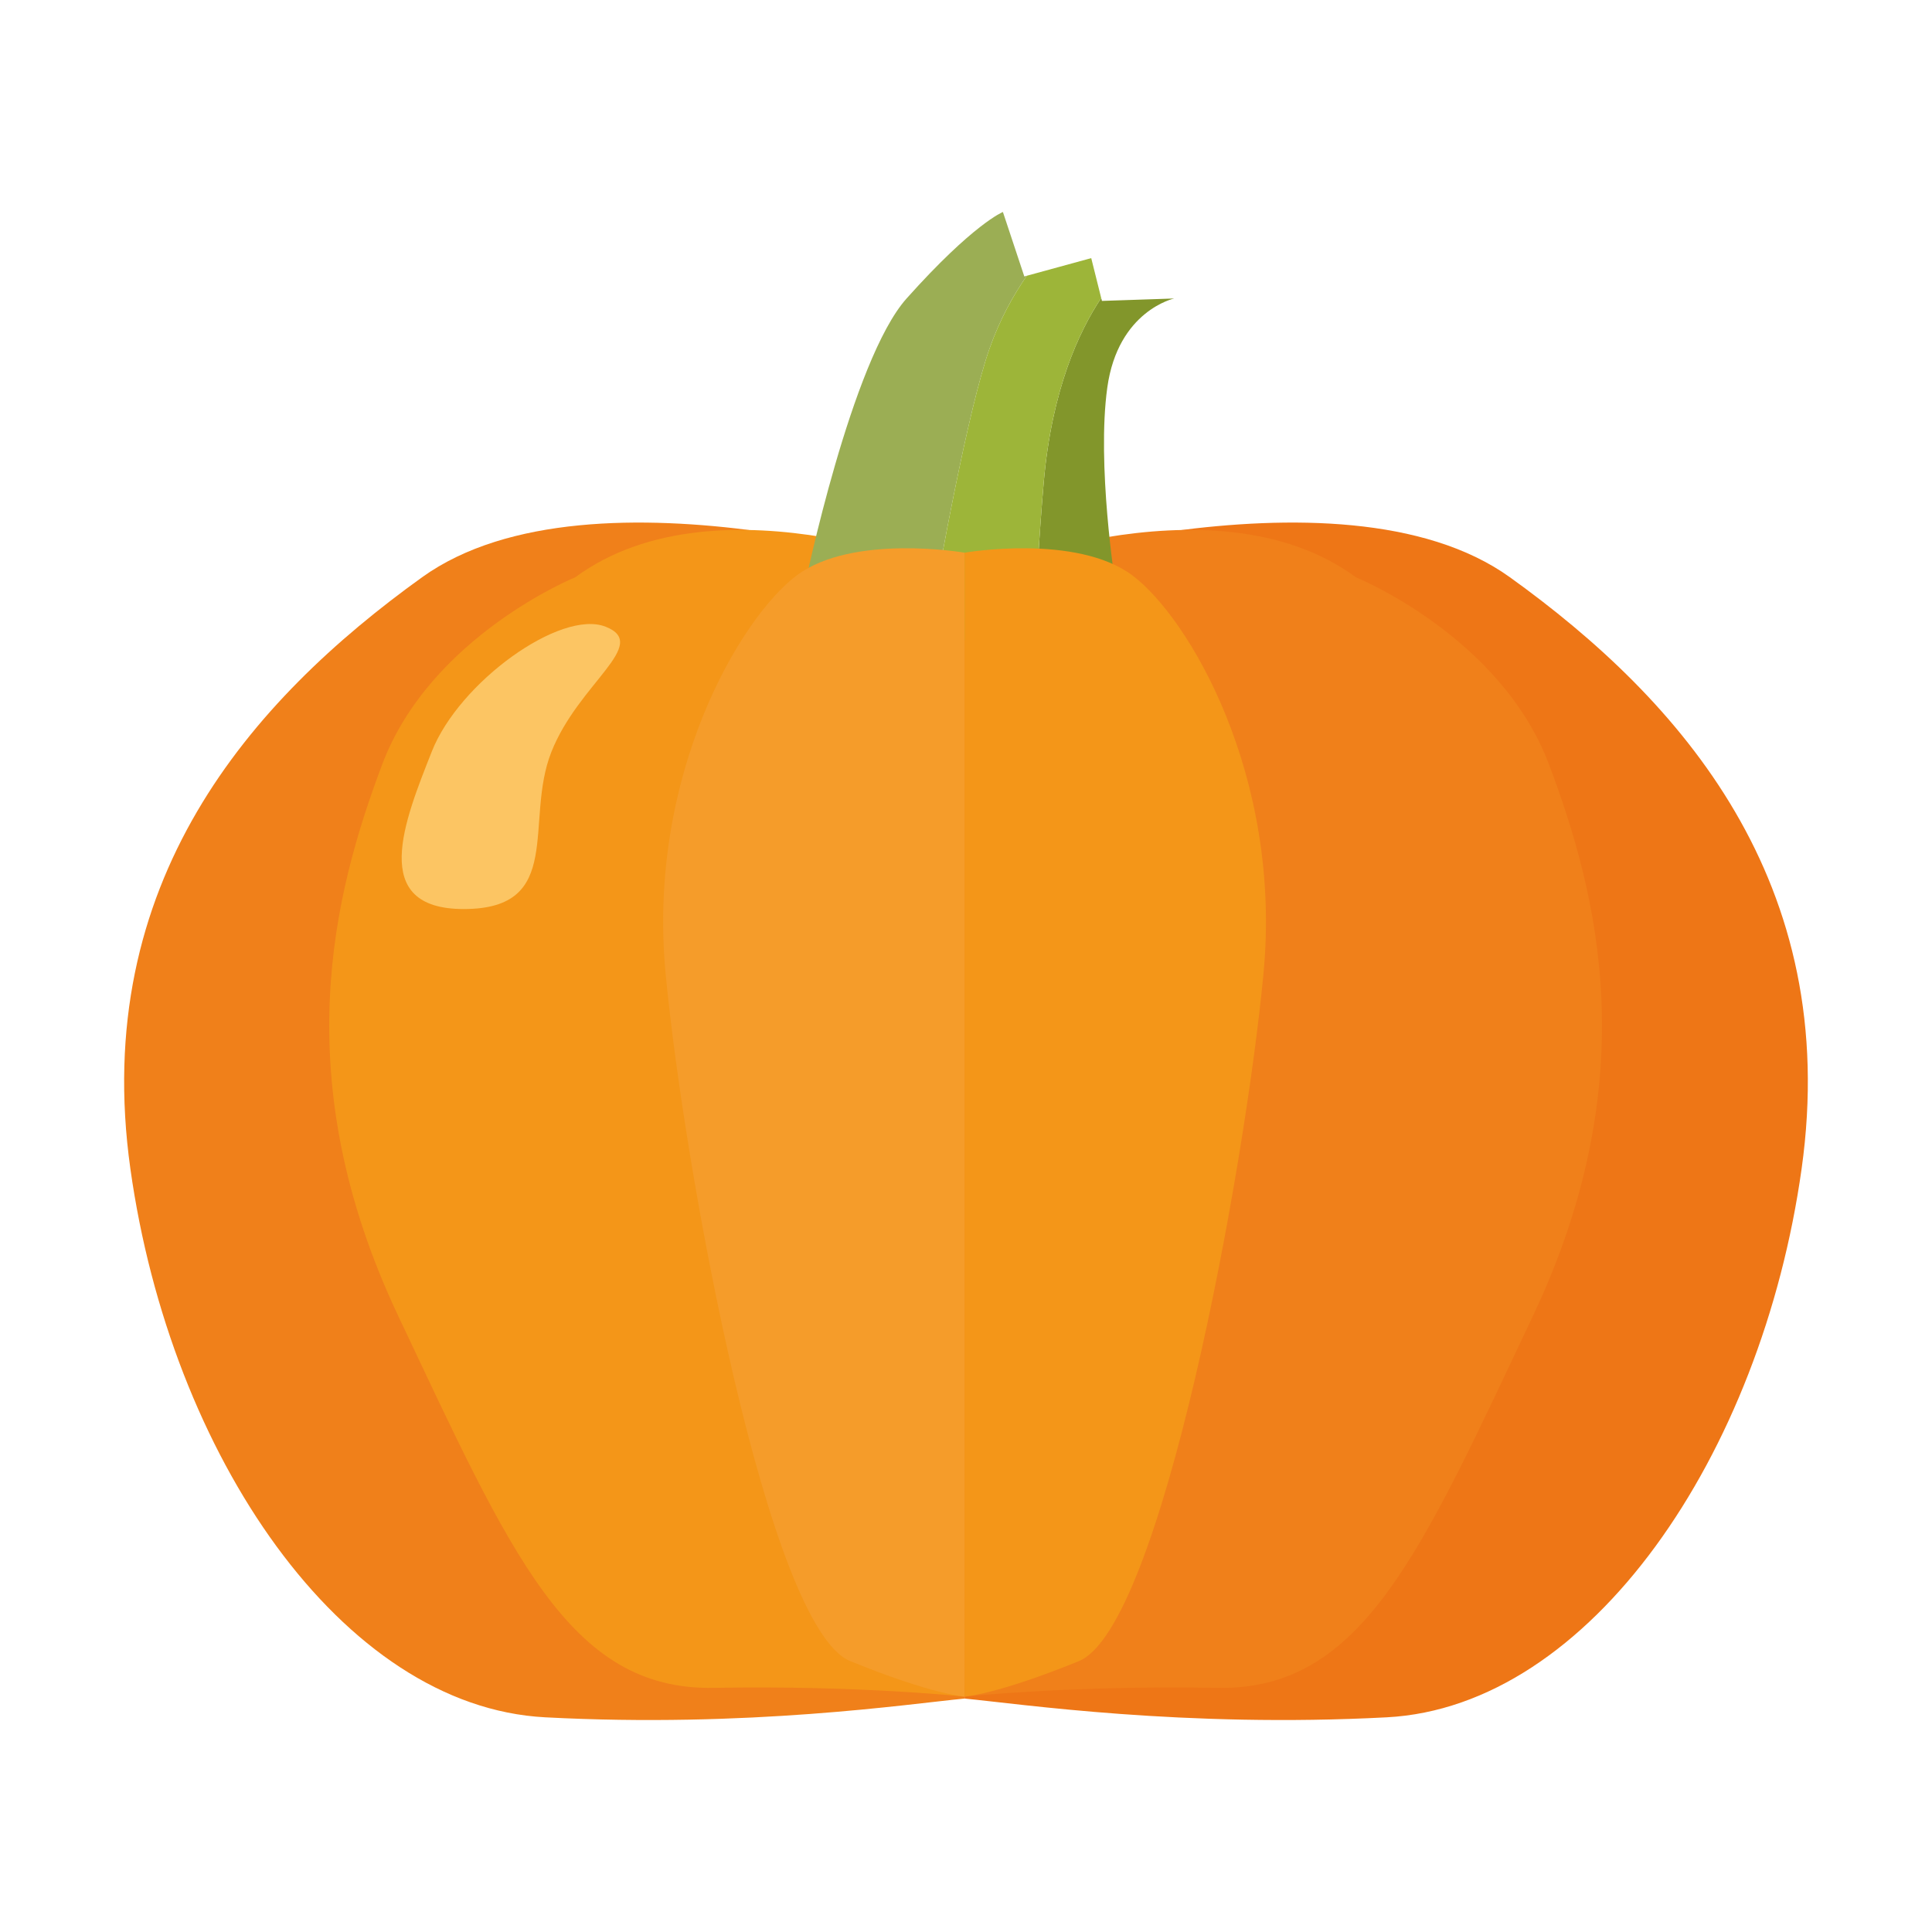 <?xml version="1.0" encoding="utf-8"?>
<!-- Generator: Adobe Illustrator 16.0.0, SVG Export Plug-In . SVG Version: 6.00 Build 0)  -->
<!DOCTYPE svg PUBLIC "-//W3C//DTD SVG 1.1//EN" "http://www.w3.org/Graphics/SVG/1.1/DTD/svg11.dtd">
<svg version="1.1" id="Ebene_1" xmlns="http://www.w3.org/2000/svg" xmlns:xlink="http://www.w3.org/1999/xlink" x="0px" y="0px"
	 width="566.93px" height="566.93px" viewBox="0 0 566.93 566.93" enable-background="new 0 0 566.93 566.93" xml:space="preserve">
<g>
	<g>
		<g>
			<path fill="#F0801A" d="M283.042,169.394c0,0-108.929-36.117-159.188,0c-50.261,36.126-97.38,89.523-85.599,173.547
				c11.78,84.031,62.037,157.849,121.719,160.99c59.684,3.141,106.574-3.925,123.067-5.499c16.496-1.568,0,0,0,0V169.394z"/>
		</g>
		<g>
			<path fill="#F49618" d="M168.809,169.394c0,0-42.508,17.273-56.677,54.972c-14.171,37.692-28.338,91.881,4.722,161.773
				c33.063,69.885,50.065,109.936,92.575,109.151c42.51-0.783,73.613,2.569,73.613,2.569V169.394
				C283.042,169.394,211.325,138.136,168.809,169.394z"/>
		</g>
		<g>
			<path fill="#EE7616" d="M283.042,169.394c0,0,109.779-36.117,160.035,0c50.256,36.126,97.378,89.523,85.597,173.547
				c-11.779,84.031-62.036,157.849-121.724,160.99c-59.679,3.141-107.412-3.925-123.908-5.499c-16.493-1.568,0,0,0,0V169.394z"/>
		</g>
		<g>
			<path fill="#F0801A" d="M397.878,169.394c0,0,42.512,17.273,56.682,54.972c14.173,37.692,28.343,91.881-4.728,161.773
				c-33.056,69.885-50.06,109.936-92.57,109.151c-42.507-0.783-74.22,2.569-74.22,2.569V169.394
				C283.042,169.394,355.364,138.136,397.878,169.394z"/>
		</g>
		<g>
			<g>
				<path fill="#9BAE54" d="M301.309,80.918l-0.731,0.205l-6.282-18.919c0,0-8.639,3.424-28.268,25.385
					c-16.156,18.069-29.84,84.097-29.84,84.097s13.42,11.642,35.957,15.165c3.696-21.408,11.898-66.581,18.227-84.571
					C293.414,93.641,297.424,86.535,301.309,80.918z"/>
			</g>
			<g>
				<path fill="#82962B" d="M344.553,87.588L323.356,88.3l-0.219-0.849c-6.506,9.779-14.48,26.879-16.845,53.905
					c-1.356,15.402-2.284,32.739-2.818,44.237c17.174-4.537,23.805-14.282,23.805-14.282s-5.497-35.006-2.351-57.592
					C328.064,91.132,344.553,87.588,344.553,87.588z"/>
			</g>
			<g>
				<path fill="#9DB539" d="M323.138,87.451l-2.924-11.708l-18.905,5.176c-3.885,5.617-7.895,12.723-10.938,21.362
					c-6.328,17.99-14.53,63.163-18.227,84.571c4.207,0.658,8.691,1.066,13.512,1.027c6.928-0.059,12.802-0.961,17.818-2.285
					c0.534-11.498,1.462-28.835,2.818-44.237C308.657,114.33,316.632,97.229,323.138,87.451z"/>
			</g>
		</g>
		<g>
			<path fill="#F59C2A" d="M283.042,162.177c0,0-32.757-5.65-49.246,6.671c-16.492,12.327-43.978,58.659-38.482,116.771
				c5.499,58.111,30.094,191.991,54.187,201.823c24.093,9.823,33.542,10.417,33.542,10.417V162.177z"/>
		</g>
		<g>
			<path fill="#F49618" d="M283.042,162.177c0,0,32.753-5.65,49.249,6.671c16.489,12.327,43.976,58.659,38.477,116.771
				c-5.5,58.111-30.094,191.991-54.188,201.823c-24.089,9.823-33.538,10.417-33.538,10.417V162.177z"/>
		</g>
	</g>
	<g opacity="0.7">
		<path fill="#FFD983" d="M161.772,220.718c-8.022,20.334,4.051,46.021-25.693,46.035c-28.046,0.006-17.384-25.912-9.362-46.246
			s37.816-41.803,51.009-36.6C190.918,189.116,169.793,200.384,161.772,220.718z"/>
	</g>
</g>
</svg>
